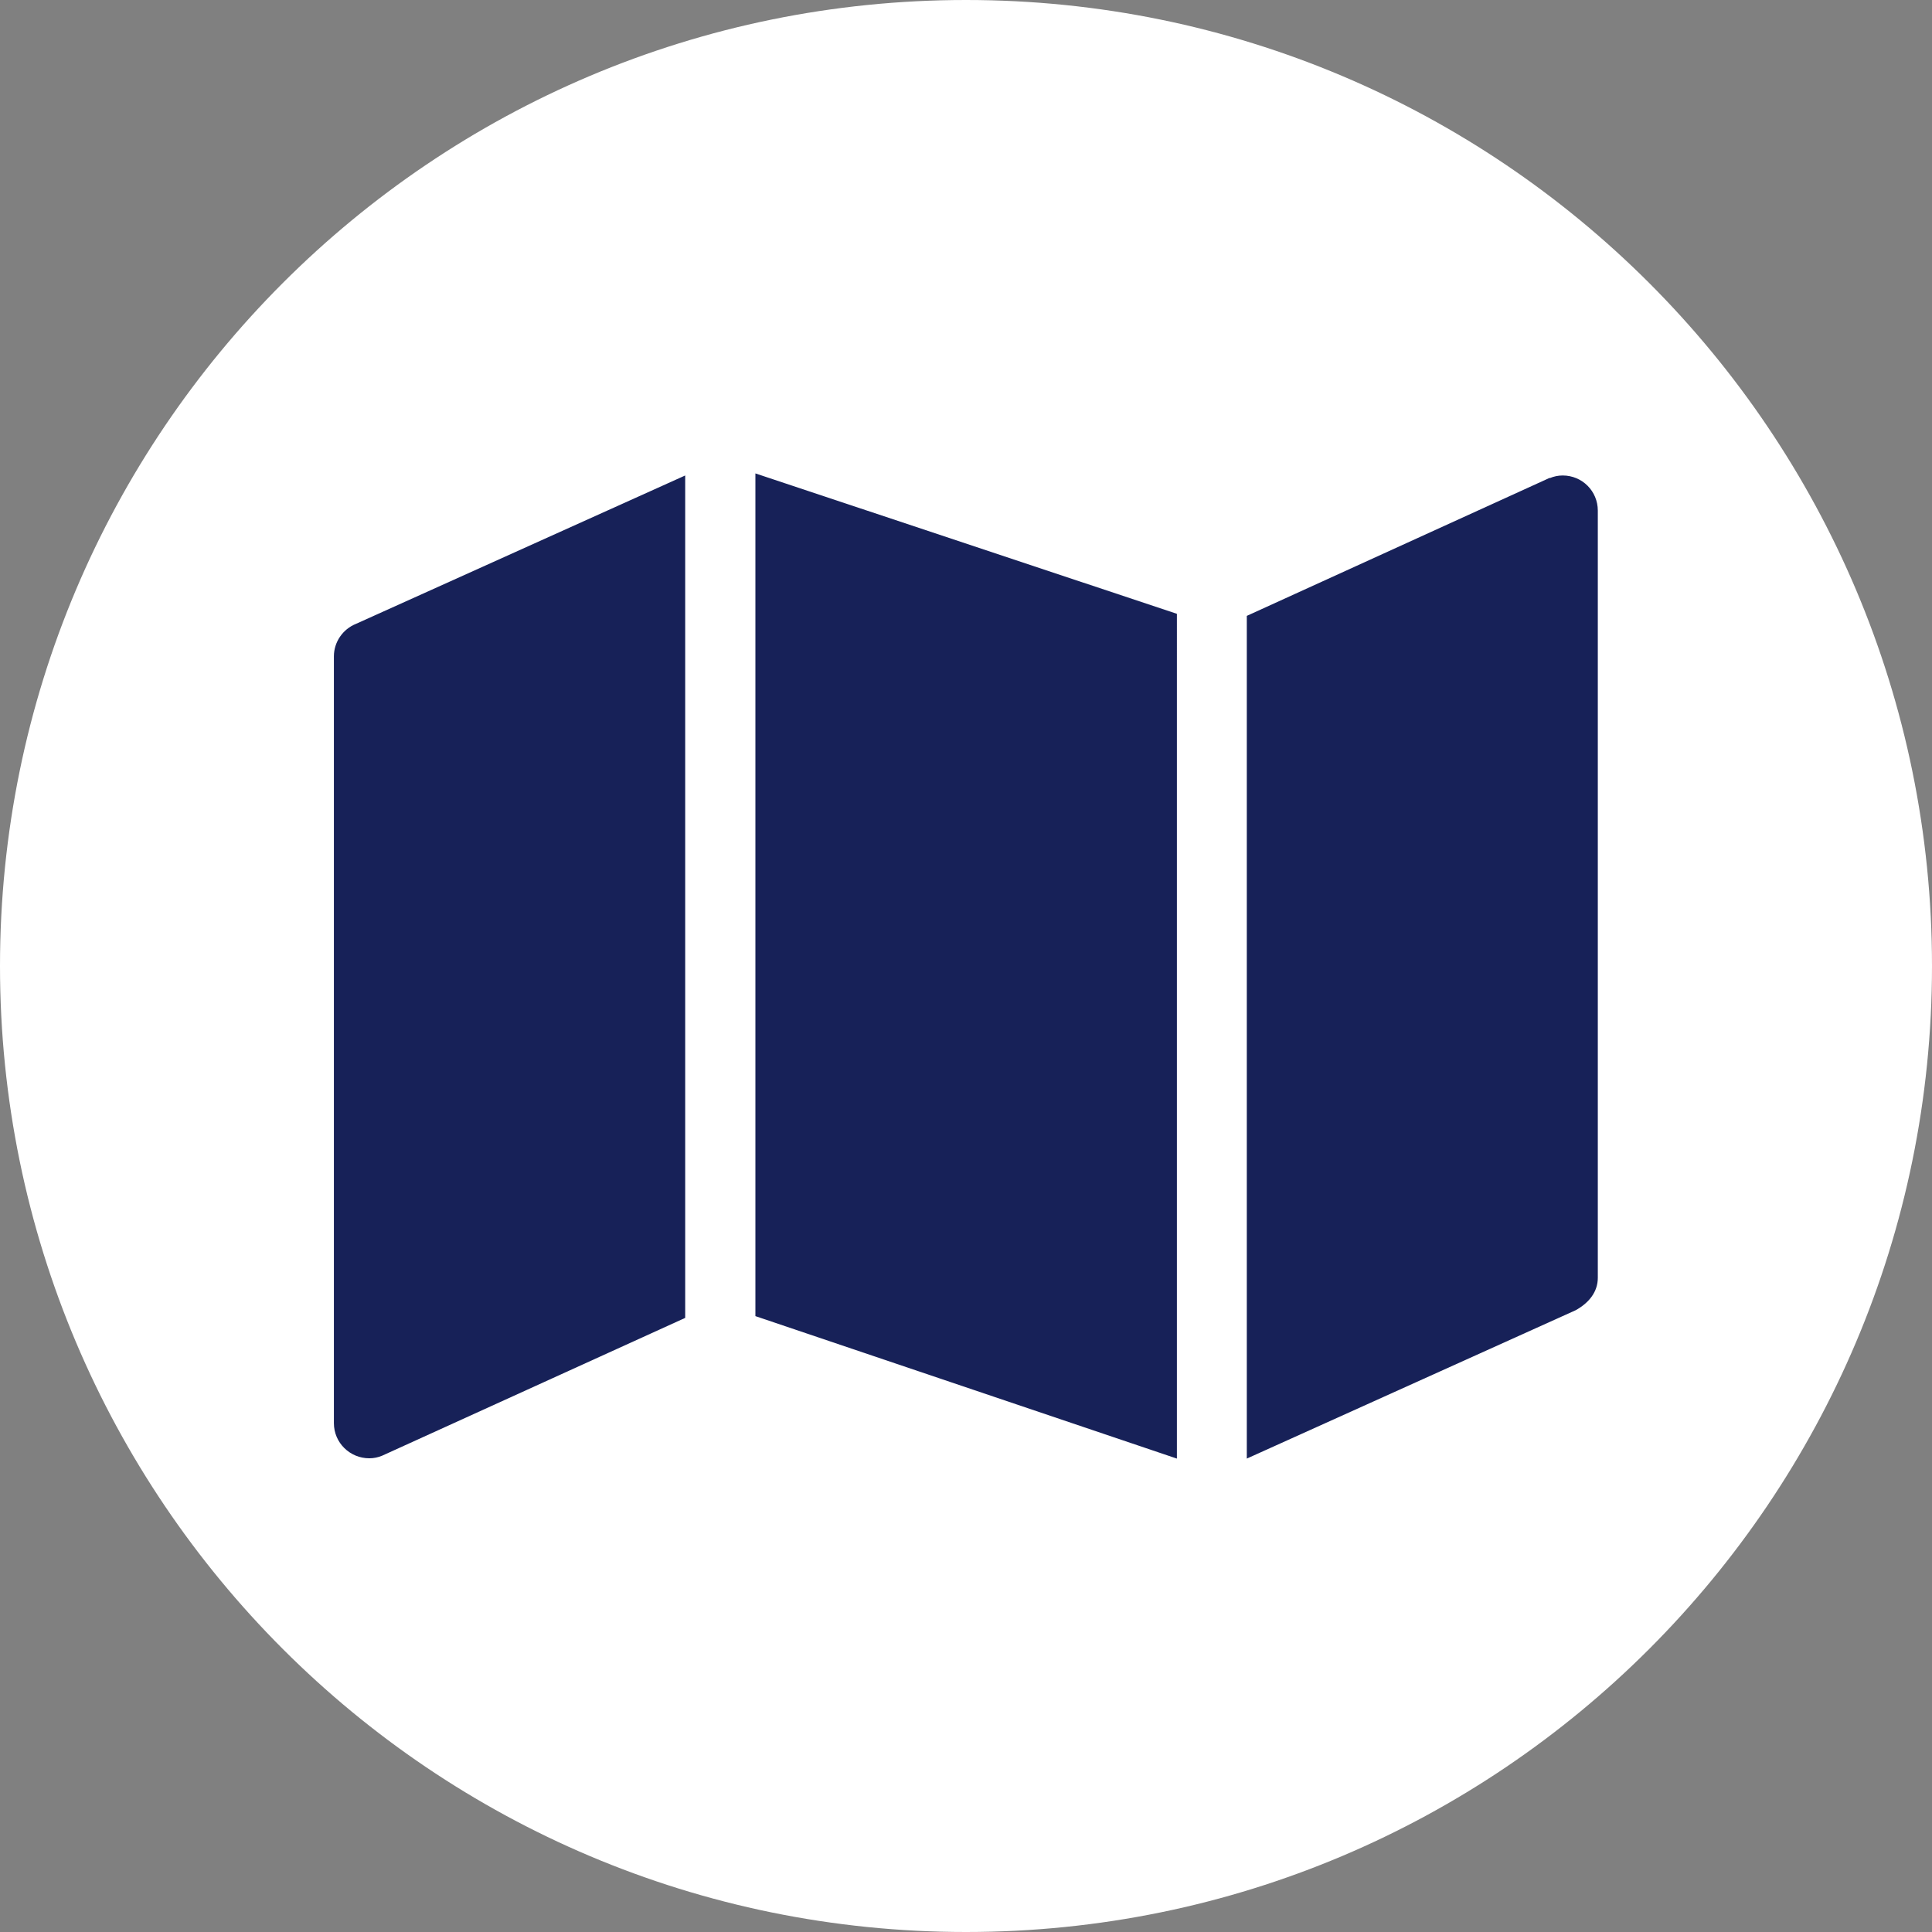 <?xml version="1.0" encoding="UTF-8"?><svg id="Layer_2" xmlns="http://www.w3.org/2000/svg" viewBox="0 0 65.5 65.5"><rect x="0" y="0" width="65.5" height="65.5" fill="#808080" stroke="none"/><defs><style>.cls-1{fill:none;}.cls-2{fill:#fff;}.cls-3{fill:#172158;}</style></defs><g id="Layer_1-2"><g><path id="Path_1094" class="cls-2" d="M65.5,32.75c0,18.09-14.66,32.75-32.75,32.75S0,50.84,0,32.75,14.66,0,32.75,0s32.75,14.66,32.75,32.75"/><rect id="Rectangle_1452" class="cls-1" width="65.5" height="65.5"/><path id="_8665711_map_icon" class="cls-3" d="M11.32,22.25v26c0,.66,.54,1.19,1.2,1.19,.15,0,.3-.03,.44-.09l10.27-4.67V16.12l-11.16,5.03c-.45,.18-.75,.62-.75,1.1Zm41.22-6.05l-10.27,4.68v28.57l11.15-5.03c.45-.25,.75-.62,.75-1.1V17.31c0-.66-.53-1.19-1.19-1.19-.15,0-.3,.03-.44,.09h0Zm-26.93,28.42l14.29,4.83V20.81l-14.29-4.76v28.57Z"/></g></g></svg>